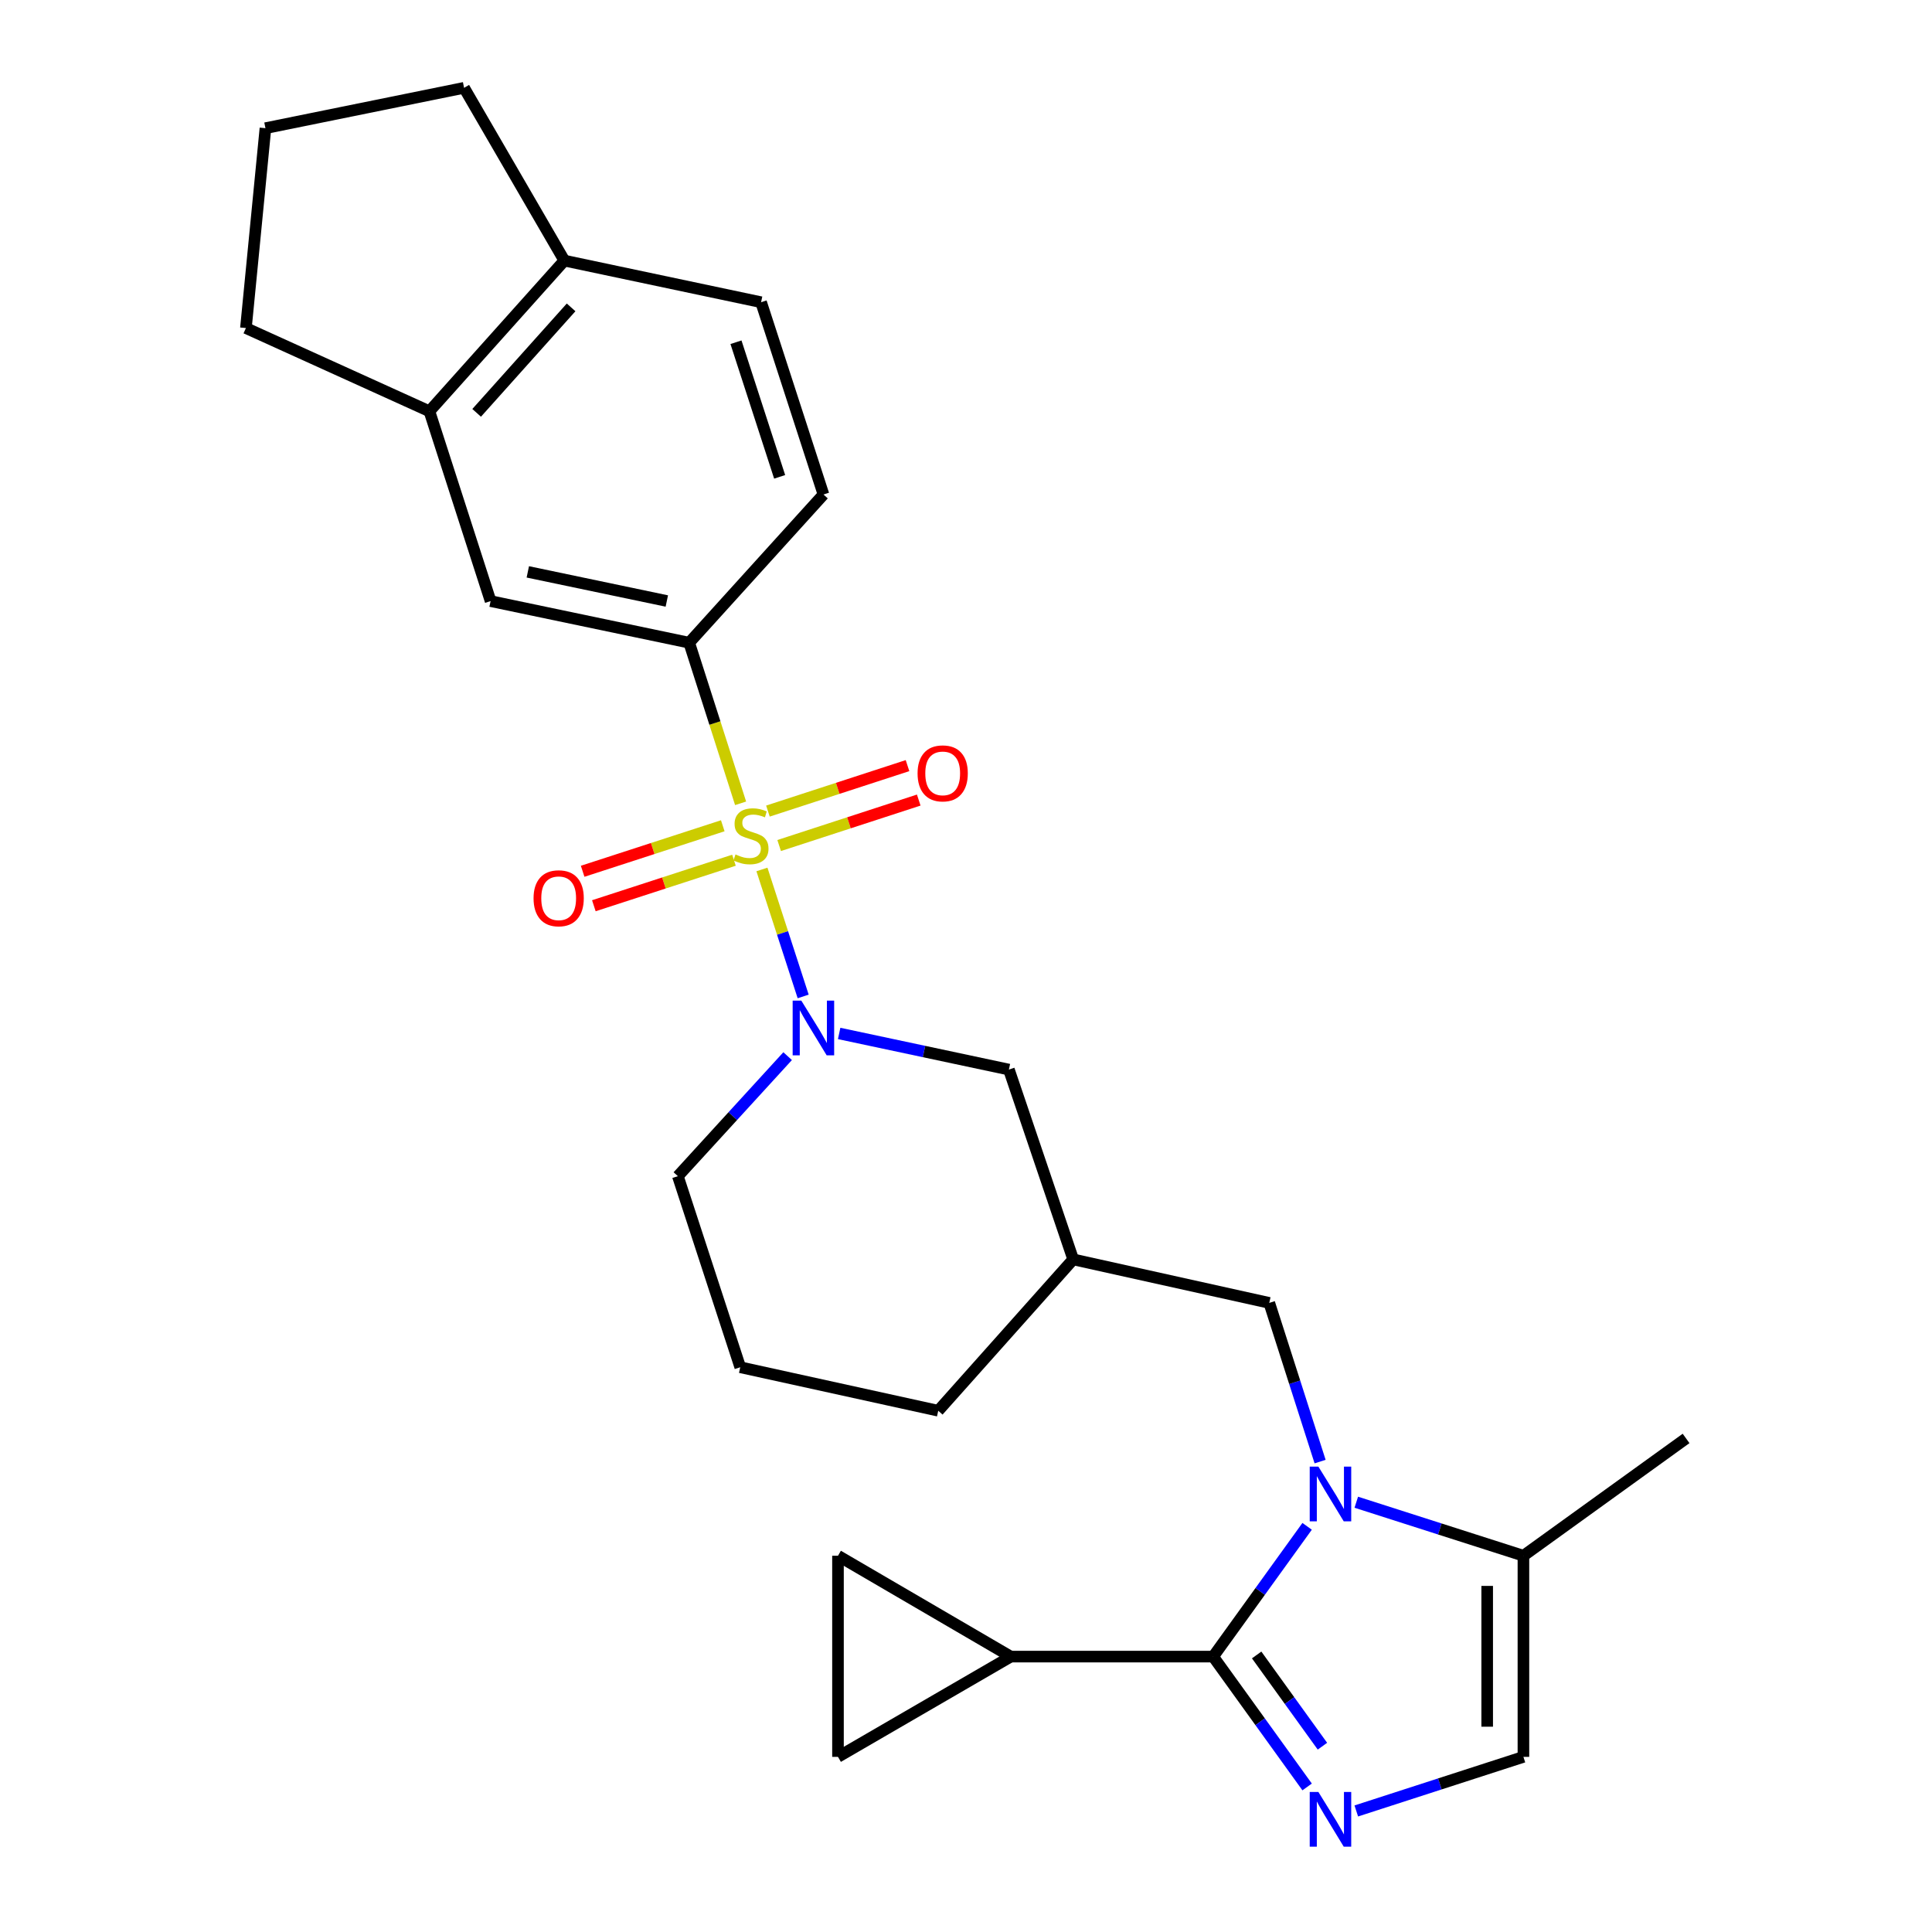 <?xml version='1.0' encoding='iso-8859-1'?>
<svg version='1.1' baseProfile='full'
              xmlns='http://www.w3.org/2000/svg'
                      xmlns:rdkit='http://www.rdkit.org/xml'
                      xmlns:xlink='http://www.w3.org/1999/xlink'
                  xml:space='preserve'
width='1000px' height='1000px' viewBox='0 0 1000 1000'>
<!-- END OF HEADER -->
<rect style='opacity:1.0;fill:#FFFFFF;stroke:none' width='1000' height='1000' x='0' y='0'> </rect>
<path class='bond-3' d='M 394.378,450.033 L 405.049,482.896' style='fill:none;fill-rule:evenodd;stroke:#CCCC00;stroke-width:6px;stroke-linecap:butt;stroke-linejoin:miter;stroke-opacity:1' />
<path class='bond-3' d='M 405.049,482.896 L 415.72,515.76' style='fill:none;fill-rule:evenodd;stroke:#0000FF;stroke-width:6px;stroke-linecap:butt;stroke-linejoin:miter;stroke-opacity:1' />
<path class='bond-4' d='M 383.336,415.795 L 370.027,374.229' style='fill:none;fill-rule:evenodd;stroke:#CCCC00;stroke-width:6px;stroke-linecap:butt;stroke-linejoin:miter;stroke-opacity:1' />
<path class='bond-4' d='M 370.027,374.229 L 356.718,332.664' style='fill:none;fill-rule:evenodd;stroke:#000000;stroke-width:6px;stroke-linecap:butt;stroke-linejoin:miter;stroke-opacity:1' />
<path class='bond-12' d='M 374.104,427.416 L 337.842,439.192' style='fill:none;fill-rule:evenodd;stroke:#CCCC00;stroke-width:6px;stroke-linecap:butt;stroke-linejoin:miter;stroke-opacity:1' />
<path class='bond-12' d='M 337.842,439.192 L 301.58,450.968' style='fill:none;fill-rule:evenodd;stroke:#FF0000;stroke-width:6px;stroke-linecap:butt;stroke-linejoin:miter;stroke-opacity:1' />
<path class='bond-12' d='M 379.897,445.254 L 343.635,457.03' style='fill:none;fill-rule:evenodd;stroke:#CCCC00;stroke-width:6px;stroke-linecap:butt;stroke-linejoin:miter;stroke-opacity:1' />
<path class='bond-12' d='M 343.635,457.03 L 307.373,468.806' style='fill:none;fill-rule:evenodd;stroke:#FF0000;stroke-width:6px;stroke-linecap:butt;stroke-linejoin:miter;stroke-opacity:1' />
<path class='bond-13' d='M 403.29,437.646 L 439.413,425.881' style='fill:none;fill-rule:evenodd;stroke:#CCCC00;stroke-width:6px;stroke-linecap:butt;stroke-linejoin:miter;stroke-opacity:1' />
<path class='bond-13' d='M 439.413,425.881 L 475.536,414.115' style='fill:none;fill-rule:evenodd;stroke:#FF0000;stroke-width:6px;stroke-linecap:butt;stroke-linejoin:miter;stroke-opacity:1' />
<path class='bond-13' d='M 397.482,419.813 L 433.605,408.047' style='fill:none;fill-rule:evenodd;stroke:#CCCC00;stroke-width:6px;stroke-linecap:butt;stroke-linejoin:miter;stroke-opacity:1' />
<path class='bond-13' d='M 433.605,408.047 L 469.728,396.282' style='fill:none;fill-rule:evenodd;stroke:#FF0000;stroke-width:6px;stroke-linecap:butt;stroke-linejoin:miter;stroke-opacity:1' />
<path class='bond-0' d='M 683.282,756.516 L 670.127,715.447' style='fill:none;fill-rule:evenodd;stroke:#0000FF;stroke-width:6px;stroke-linecap:butt;stroke-linejoin:miter;stroke-opacity:1' />
<path class='bond-0' d='M 670.127,715.447 L 656.973,674.378' style='fill:none;fill-rule:evenodd;stroke:#000000;stroke-width:6px;stroke-linecap:butt;stroke-linejoin:miter;stroke-opacity:1' />
<path class='bond-1' d='M 676.565,790.027 L 652.249,823.74' style='fill:none;fill-rule:evenodd;stroke:#0000FF;stroke-width:6px;stroke-linecap:butt;stroke-linejoin:miter;stroke-opacity:1' />
<path class='bond-1' d='M 652.249,823.74 L 627.933,857.453' style='fill:none;fill-rule:evenodd;stroke:#000000;stroke-width:6px;stroke-linecap:butt;stroke-linejoin:miter;stroke-opacity:1' />
<path class='bond-6' d='M 702.011,777.55 L 745.266,791.4' style='fill:none;fill-rule:evenodd;stroke:#0000FF;stroke-width:6px;stroke-linecap:butt;stroke-linejoin:miter;stroke-opacity:1' />
<path class='bond-6' d='M 745.266,791.4 L 788.522,805.25' style='fill:none;fill-rule:evenodd;stroke:#000000;stroke-width:6px;stroke-linecap:butt;stroke-linejoin:miter;stroke-opacity:1' />
<path class='bond-2' d='M 627.933,857.453 L 652.252,891.186' style='fill:none;fill-rule:evenodd;stroke:#000000;stroke-width:6px;stroke-linecap:butt;stroke-linejoin:miter;stroke-opacity:1' />
<path class='bond-2' d='M 652.252,891.186 L 676.57,924.92' style='fill:none;fill-rule:evenodd;stroke:#0000FF;stroke-width:6px;stroke-linecap:butt;stroke-linejoin:miter;stroke-opacity:1' />
<path class='bond-2' d='M 650.443,856.605 L 667.466,880.218' style='fill:none;fill-rule:evenodd;stroke:#000000;stroke-width:6px;stroke-linecap:butt;stroke-linejoin:miter;stroke-opacity:1' />
<path class='bond-2' d='M 667.466,880.218 L 684.489,903.832' style='fill:none;fill-rule:evenodd;stroke:#0000FF;stroke-width:6px;stroke-linecap:butt;stroke-linejoin:miter;stroke-opacity:1' />
<path class='bond-5' d='M 627.933,857.453 L 523.194,857.453' style='fill:none;fill-rule:evenodd;stroke:#000000;stroke-width:6px;stroke-linecap:butt;stroke-linejoin:miter;stroke-opacity:1' />
<path class='bond-30' d='M 702.013,937.35 L 745.268,923.352' style='fill:none;fill-rule:evenodd;stroke:#0000FF;stroke-width:6px;stroke-linecap:butt;stroke-linejoin:miter;stroke-opacity:1' />
<path class='bond-30' d='M 745.268,923.352 L 788.522,909.353' style='fill:none;fill-rule:evenodd;stroke:#000000;stroke-width:6px;stroke-linecap:butt;stroke-linejoin:miter;stroke-opacity:1' />
<path class='bond-14' d='M 434.345,534.913 L 478.275,544.263' style='fill:none;fill-rule:evenodd;stroke:#0000FF;stroke-width:6px;stroke-linecap:butt;stroke-linejoin:miter;stroke-opacity:1' />
<path class='bond-14' d='M 478.275,544.263 L 522.204,553.614' style='fill:none;fill-rule:evenodd;stroke:#000000;stroke-width:6px;stroke-linecap:butt;stroke-linejoin:miter;stroke-opacity:1' />
<path class='bond-20' d='M 407.68,546.661 L 379.271,577.724' style='fill:none;fill-rule:evenodd;stroke:#0000FF;stroke-width:6px;stroke-linecap:butt;stroke-linejoin:miter;stroke-opacity:1' />
<path class='bond-20' d='M 379.271,577.724 L 350.863,608.786' style='fill:none;fill-rule:evenodd;stroke:#000000;stroke-width:6px;stroke-linecap:butt;stroke-linejoin:miter;stroke-opacity:1' />
<path class='bond-11' d='M 356.718,332.664 L 253.928,311.126' style='fill:none;fill-rule:evenodd;stroke:#000000;stroke-width:6px;stroke-linecap:butt;stroke-linejoin:miter;stroke-opacity:1' />
<path class='bond-11' d='M 345.146,311.076 L 273.193,296' style='fill:none;fill-rule:evenodd;stroke:#000000;stroke-width:6px;stroke-linecap:butt;stroke-linejoin:miter;stroke-opacity:1' />
<path class='bond-18' d='M 356.718,332.664 L 426.228,255.954' style='fill:none;fill-rule:evenodd;stroke:#000000;stroke-width:6px;stroke-linecap:butt;stroke-linejoin:miter;stroke-opacity:1' />
<path class='bond-8' d='M 523.194,857.453 L 433.741,909.353' style='fill:none;fill-rule:evenodd;stroke:#000000;stroke-width:6px;stroke-linecap:butt;stroke-linejoin:miter;stroke-opacity:1' />
<path class='bond-9' d='M 523.194,857.453 L 433.741,805.25' style='fill:none;fill-rule:evenodd;stroke:#000000;stroke-width:6px;stroke-linecap:butt;stroke-linejoin:miter;stroke-opacity:1' />
<path class='bond-7' d='M 788.522,805.25 L 788.522,909.353' style='fill:none;fill-rule:evenodd;stroke:#000000;stroke-width:6px;stroke-linecap:butt;stroke-linejoin:miter;stroke-opacity:1' />
<path class='bond-7' d='M 769.766,820.865 L 769.766,893.738' style='fill:none;fill-rule:evenodd;stroke:#000000;stroke-width:6px;stroke-linecap:butt;stroke-linejoin:miter;stroke-opacity:1' />
<path class='bond-21' d='M 788.522,805.25 L 872.713,744.534' style='fill:none;fill-rule:evenodd;stroke:#000000;stroke-width:6px;stroke-linecap:butt;stroke-linejoin:miter;stroke-opacity:1' />
<path class='bond-31' d='M 433.741,909.353 L 433.741,805.25' style='fill:none;fill-rule:evenodd;stroke:#000000;stroke-width:6px;stroke-linecap:butt;stroke-linejoin:miter;stroke-opacity:1' />
<path class='bond-10' d='M 656.973,674.378 L 555.485,651.861' style='fill:none;fill-rule:evenodd;stroke:#000000;stroke-width:6px;stroke-linecap:butt;stroke-linejoin:miter;stroke-opacity:1' />
<path class='bond-15' d='M 253.928,311.126 L 222.262,212.879' style='fill:none;fill-rule:evenodd;stroke:#000000;stroke-width:6px;stroke-linecap:butt;stroke-linejoin:miter;stroke-opacity:1' />
<path class='bond-16' d='M 522.204,553.614 L 555.485,651.861' style='fill:none;fill-rule:evenodd;stroke:#000000;stroke-width:6px;stroke-linecap:butt;stroke-linejoin:miter;stroke-opacity:1' />
<path class='bond-22' d='M 222.262,212.879 L 127.287,169.803' style='fill:none;fill-rule:evenodd;stroke:#000000;stroke-width:6px;stroke-linecap:butt;stroke-linejoin:miter;stroke-opacity:1' />
<path class='bond-27' d='M 222.262,212.879 L 292.106,134.887' style='fill:none;fill-rule:evenodd;stroke:#000000;stroke-width:6px;stroke-linecap:butt;stroke-linejoin:miter;stroke-opacity:1' />
<path class='bond-27' d='M 246.711,213.692 L 295.601,159.098' style='fill:none;fill-rule:evenodd;stroke:#000000;stroke-width:6px;stroke-linecap:butt;stroke-linejoin:miter;stroke-opacity:1' />
<path class='bond-28' d='M 555.485,651.861 L 485.631,730.197' style='fill:none;fill-rule:evenodd;stroke:#000000;stroke-width:6px;stroke-linecap:butt;stroke-linejoin:miter;stroke-opacity:1' />
<path class='bond-17' d='M 292.106,134.887 L 393.938,156.425' style='fill:none;fill-rule:evenodd;stroke:#000000;stroke-width:6px;stroke-linecap:butt;stroke-linejoin:miter;stroke-opacity:1' />
<path class='bond-26' d='M 292.106,134.887 L 240.205,45.455' style='fill:none;fill-rule:evenodd;stroke:#000000;stroke-width:6px;stroke-linecap:butt;stroke-linejoin:miter;stroke-opacity:1' />
<path class='bond-19' d='M 426.228,255.954 L 393.938,156.425' style='fill:none;fill-rule:evenodd;stroke:#000000;stroke-width:6px;stroke-linecap:butt;stroke-linejoin:miter;stroke-opacity:1' />
<path class='bond-19' d='M 403.545,246.812 L 380.941,177.142' style='fill:none;fill-rule:evenodd;stroke:#000000;stroke-width:6px;stroke-linecap:butt;stroke-linejoin:miter;stroke-opacity:1' />
<path class='bond-23' d='M 350.863,608.786 L 383.153,707.68' style='fill:none;fill-rule:evenodd;stroke:#000000;stroke-width:6px;stroke-linecap:butt;stroke-linejoin:miter;stroke-opacity:1' />
<path class='bond-24' d='M 127.287,169.803 L 137.394,66.346' style='fill:none;fill-rule:evenodd;stroke:#000000;stroke-width:6px;stroke-linecap:butt;stroke-linejoin:miter;stroke-opacity:1' />
<path class='bond-25' d='M 383.153,707.68 L 485.631,730.197' style='fill:none;fill-rule:evenodd;stroke:#000000;stroke-width:6px;stroke-linecap:butt;stroke-linejoin:miter;stroke-opacity:1' />
<path class='bond-29' d='M 137.394,66.346 L 240.205,45.455' style='fill:none;fill-rule:evenodd;stroke:#000000;stroke-width:6px;stroke-linecap:butt;stroke-linejoin:miter;stroke-opacity:1' />
<path  class='atom-0' d='M 380.697 442.257
Q 381.017 442.377, 382.337 442.937
Q 383.657 443.497, 385.097 443.857
Q 386.577 444.177, 388.017 444.177
Q 390.697 444.177, 392.257 442.897
Q 393.817 441.577, 393.817 439.297
Q 393.817 437.737, 393.017 436.777
Q 392.257 435.817, 391.057 435.297
Q 389.857 434.777, 387.857 434.177
Q 385.337 433.417, 383.817 432.697
Q 382.337 431.977, 381.257 430.457
Q 380.217 428.937, 380.217 426.377
Q 380.217 422.817, 382.617 420.617
Q 385.057 418.417, 389.857 418.417
Q 393.137 418.417, 396.857 419.977
L 395.937 423.057
Q 392.537 421.657, 389.977 421.657
Q 387.217 421.657, 385.697 422.817
Q 384.177 423.937, 384.217 425.897
Q 384.217 427.417, 384.977 428.337
Q 385.777 429.257, 386.897 429.777
Q 388.057 430.297, 389.977 430.897
Q 392.537 431.697, 394.057 432.497
Q 395.577 433.297, 396.657 434.937
Q 397.777 436.537, 397.777 439.297
Q 397.777 443.217, 395.137 445.337
Q 392.537 447.417, 388.177 447.417
Q 385.657 447.417, 383.737 446.857
Q 381.857 446.337, 379.617 445.417
L 380.697 442.257
' fill='#CCCC00'/>
<path  class='atom-1' d='M 682.389 759.112
L 691.669 774.112
Q 692.589 775.592, 694.069 778.272
Q 695.549 780.952, 695.629 781.112
L 695.629 759.112
L 699.389 759.112
L 699.389 787.432
L 695.509 787.432
L 685.549 771.032
Q 684.389 769.112, 683.149 766.912
Q 681.949 764.712, 681.589 764.032
L 681.589 787.432
L 677.909 787.432
L 677.909 759.112
L 682.389 759.112
' fill='#0000FF'/>
<path  class='atom-3' d='M 682.389 927.515
L 691.669 942.515
Q 692.589 943.995, 694.069 946.675
Q 695.549 949.355, 695.629 949.515
L 695.629 927.515
L 699.389 927.515
L 699.389 955.835
L 695.509 955.835
L 685.549 939.435
Q 684.389 937.515, 683.149 935.315
Q 681.949 933.115, 681.589 932.435
L 681.589 955.835
L 677.909 955.835
L 677.909 927.515
L 682.389 927.515
' fill='#0000FF'/>
<path  class='atom-4' d='M 414.759 517.916
L 424.039 532.916
Q 424.959 534.396, 426.439 537.076
Q 427.919 539.756, 427.999 539.916
L 427.999 517.916
L 431.759 517.916
L 431.759 546.236
L 427.879 546.236
L 417.919 529.836
Q 416.759 527.916, 415.519 525.716
Q 414.319 523.516, 413.959 522.836
L 413.959 546.236
L 410.279 546.236
L 410.279 517.916
L 414.759 517.916
' fill='#0000FF'/>
<path  class='atom-13' d='M 276.167 464.939
Q 276.167 458.139, 279.527 454.339
Q 282.887 450.539, 289.167 450.539
Q 295.447 450.539, 298.807 454.339
Q 302.167 458.139, 302.167 464.939
Q 302.167 471.819, 298.767 475.739
Q 295.367 479.619, 289.167 479.619
Q 282.927 479.619, 279.527 475.739
Q 276.167 471.859, 276.167 464.939
M 289.167 476.419
Q 293.487 476.419, 295.807 473.539
Q 298.167 470.619, 298.167 464.939
Q 298.167 459.379, 295.807 456.579
Q 293.487 453.739, 289.167 453.739
Q 284.847 453.739, 282.487 456.539
Q 280.167 459.339, 280.167 464.939
Q 280.167 470.659, 282.487 473.539
Q 284.847 476.419, 289.167 476.419
' fill='#FF0000'/>
<path  class='atom-14' d='M 474.934 400.295
Q 474.934 393.495, 478.294 389.695
Q 481.654 385.895, 487.934 385.895
Q 494.214 385.895, 497.574 389.695
Q 500.934 393.495, 500.934 400.295
Q 500.934 407.175, 497.534 411.095
Q 494.134 414.975, 487.934 414.975
Q 481.694 414.975, 478.294 411.095
Q 474.934 407.215, 474.934 400.295
M 487.934 411.775
Q 492.254 411.775, 494.574 408.895
Q 496.934 405.975, 496.934 400.295
Q 496.934 394.735, 494.574 391.935
Q 492.254 389.095, 487.934 389.095
Q 483.614 389.095, 481.254 391.895
Q 478.934 394.695, 478.934 400.295
Q 478.934 406.015, 481.254 408.895
Q 483.614 411.775, 487.934 411.775
' fill='#FF0000'/>
</svg>
